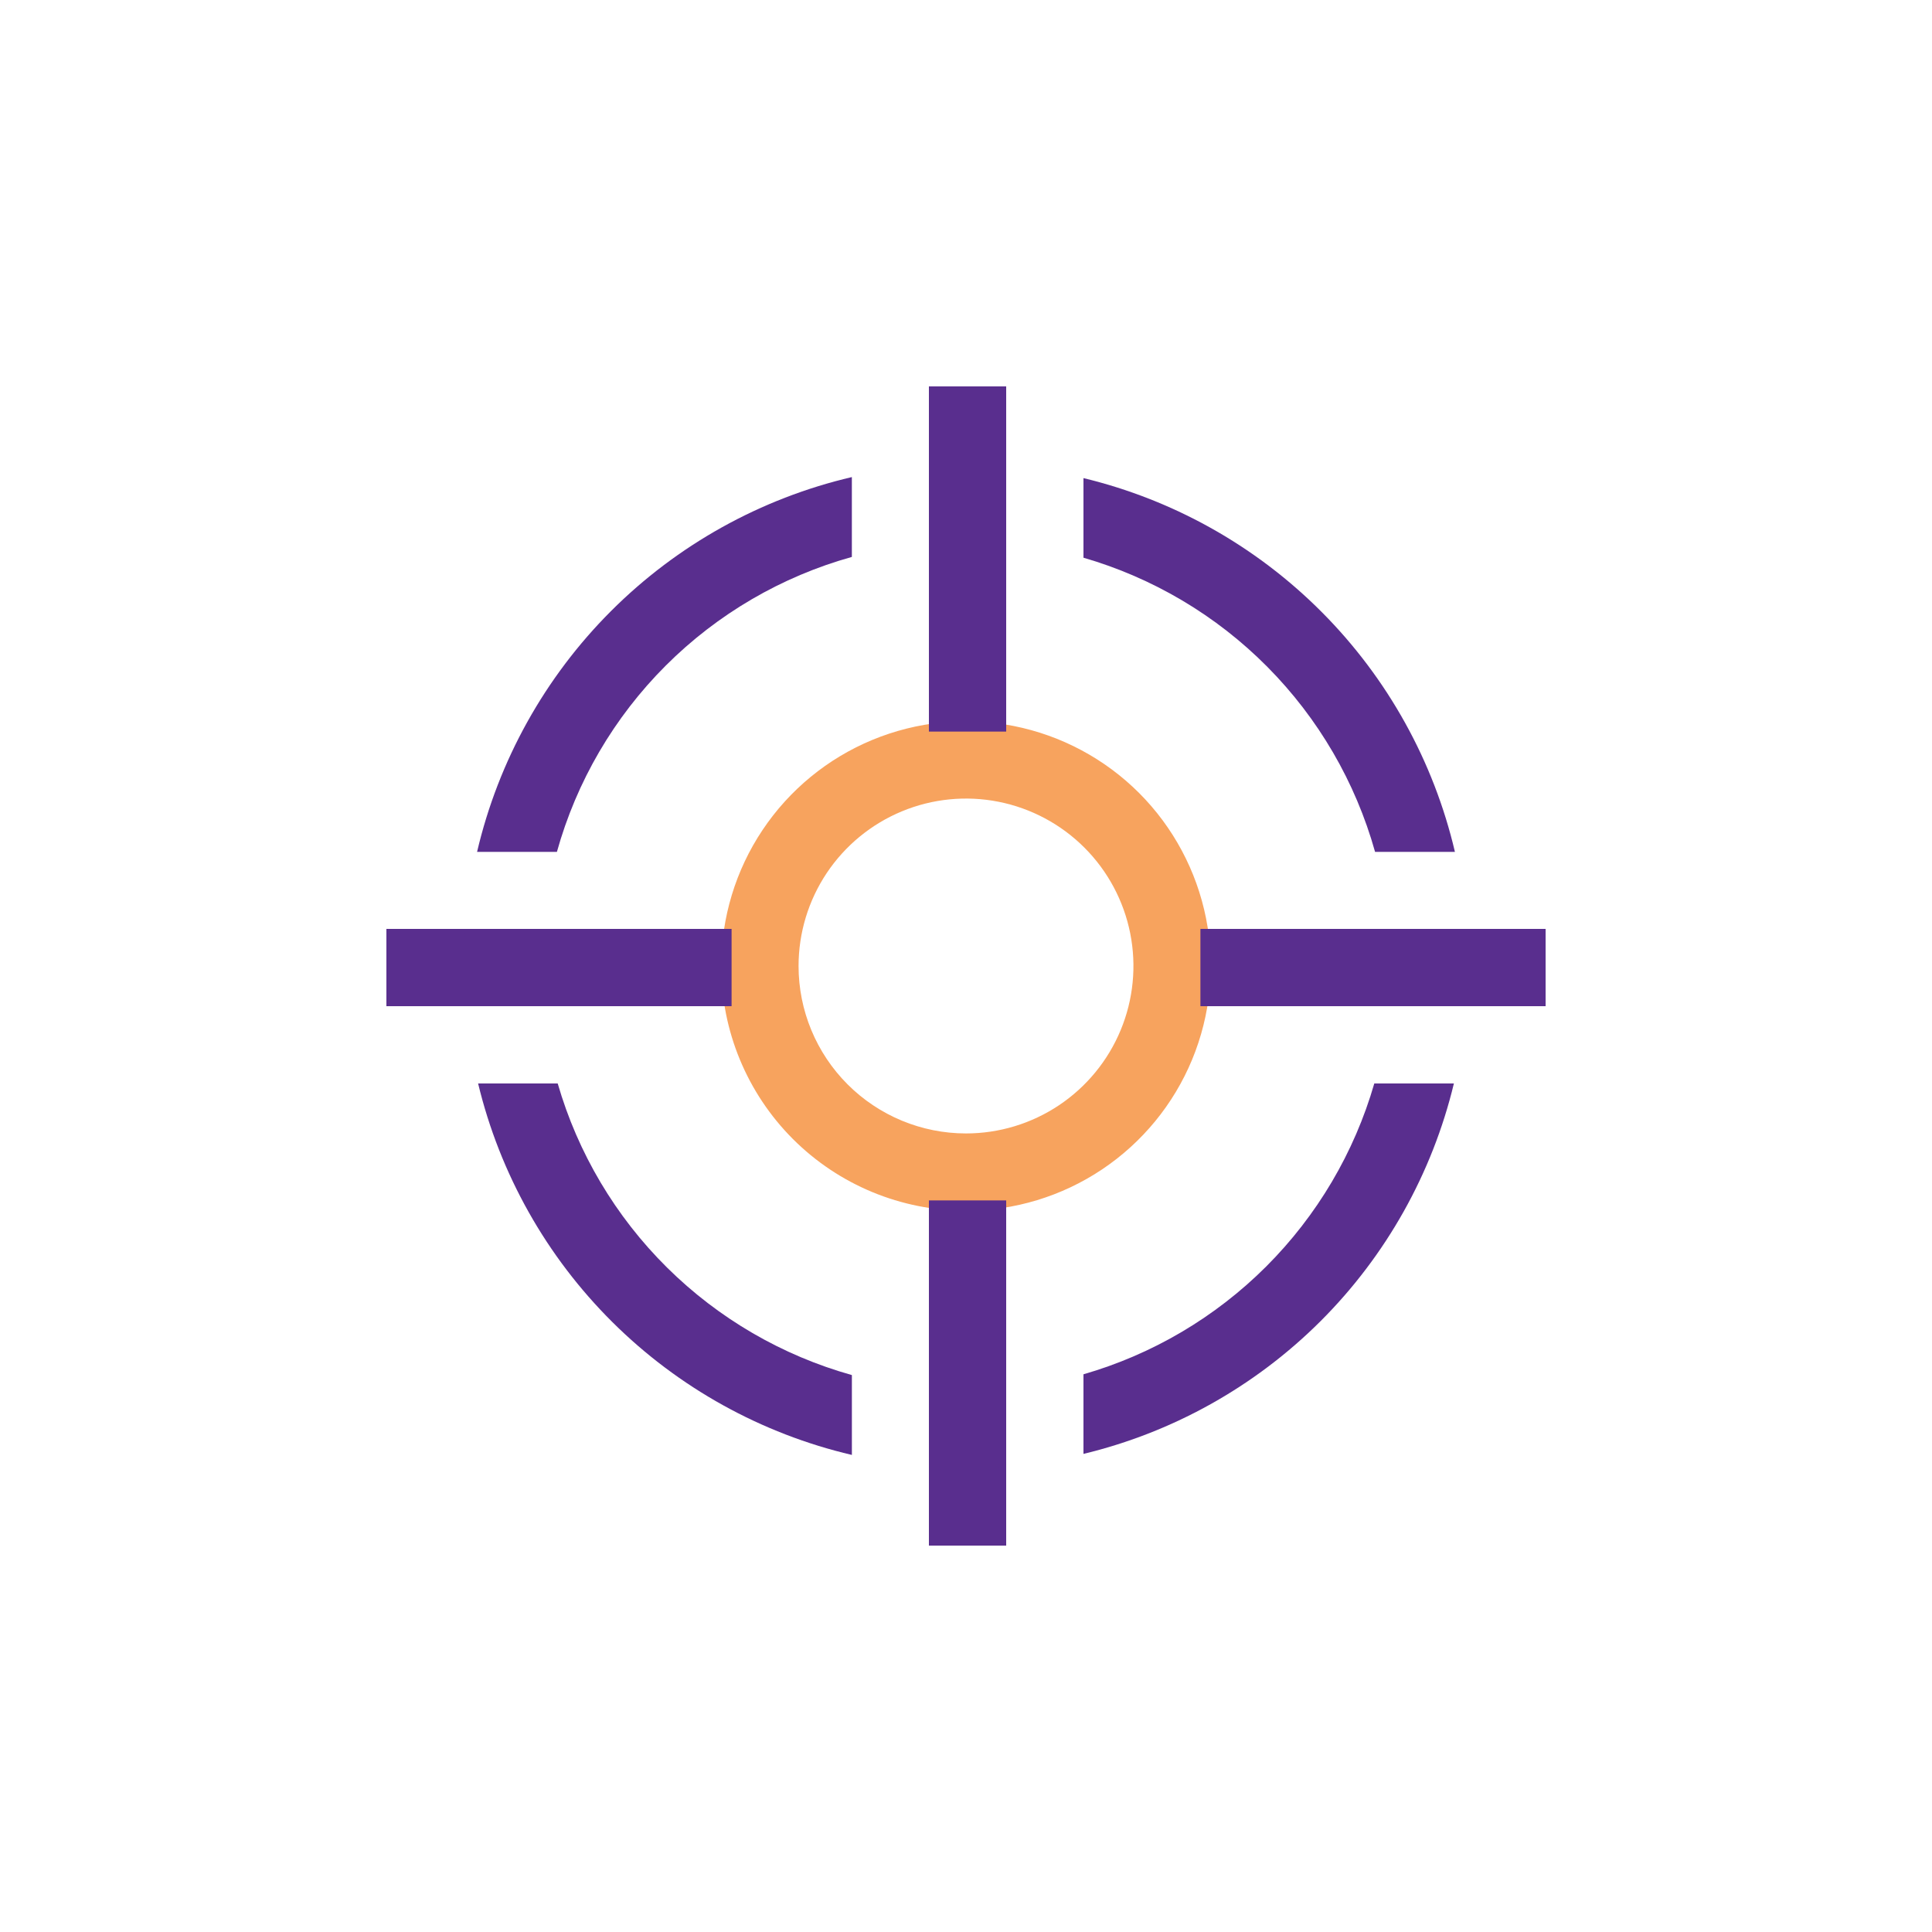 <?xml version="1.0" encoding="UTF-8"?>
<svg xmlns="http://www.w3.org/2000/svg" width="75" height="75" viewBox="0 0 75 75" fill="none">
  <g clip-path="url(#clip0_209_11307)">
    <path fill-rule="evenodd" clip-rule="evenodd" d="M37.5 44C38.786 44 40.042 43.619 41.111 42.905C42.18 42.19 43.013 41.175 43.505 39.987C43.997 38.8 44.126 37.493 43.875 36.232C43.624 34.971 43.005 33.813 42.096 32.904C41.187 31.995 40.029 31.376 38.768 31.125C37.507 30.874 36.2 31.003 35.013 31.495C33.825 31.987 32.81 32.82 32.095 33.889C31.381 34.958 31 36.214 31 37.5C31 39.224 31.685 40.877 32.904 42.096C34.123 43.315 35.776 44 37.5 44V44ZM37.5 47C39.379 47 41.216 46.443 42.778 45.399C44.34 44.355 45.558 42.871 46.277 41.136C46.996 39.4 47.184 37.489 46.818 35.647C46.451 33.804 45.546 32.111 44.218 30.782C42.889 29.454 41.196 28.549 39.353 28.183C37.511 27.816 35.6 28.004 33.864 28.723C32.129 29.442 30.645 30.66 29.601 32.222C28.557 33.784 28 35.621 28 37.5C28 40.02 29.001 42.436 30.782 44.218C32.564 45.999 34.98 47 37.5 47V47Z" fill="#F7A35E"></path>
    <path fill-rule="evenodd" clip-rule="evenodd" d="M36.06 60V46.6H39.06V60H36.06Z" fill="#592E8E"></path>
    <path fill-rule="evenodd" clip-rule="evenodd" d="M36.06 28.4V15H39.06V28.4H36.06Z" fill="#592E8E"></path>
    <path fill-rule="evenodd" clip-rule="evenodd" d="M15 36.06H28.4V39.06H15V36.06Z" fill="#592E8E"></path>
    <path fill-rule="evenodd" clip-rule="evenodd" d="M46.6 36.06H60V39.06H46.6V36.06Z" fill="#592E8E"></path>
    <path fill-rule="evenodd" clip-rule="evenodd" d="M42.06 21.65C44.762 22.433 47.221 23.892 49.202 25.891C51.183 27.889 52.621 30.36 53.38 33.07H56.48C55.655 29.554 53.87 26.335 51.324 23.774C48.778 21.212 45.571 19.407 42.06 18.56V21.65Z" fill="#592E8E"></path>
    <path fill-rule="evenodd" clip-rule="evenodd" d="M21.619 33.07C22.381 30.337 23.835 27.848 25.841 25.842C27.847 23.836 30.337 22.382 33.069 21.62V18.52C29.529 19.349 26.291 21.15 23.72 23.721C21.149 26.292 19.348 29.53 18.52 33.07H21.619Z" fill="#592E8E"></path>
    <path fill-rule="evenodd" clip-rule="evenodd" d="M36.07 21.07C36.54 21 37 21 37.5 21C38 21 38.55 21 39.06 21.08V18.08C38.55 18 38 18 37.5 18C37 18 36.5 18 36.07 18.07V21.07Z" fill="#592E8E"></path>
    <path fill-rule="evenodd" clip-rule="evenodd" d="M53.35 42.06C52.575 44.743 51.133 47.185 49.159 49.16C47.185 51.134 44.742 52.576 42.06 53.35V56.44C45.548 55.6 48.737 53.813 51.275 51.276C53.812 48.738 55.6 45.549 56.44 42.06H53.35Z" fill="#592E8E"></path>
    <path fill-rule="evenodd" clip-rule="evenodd" d="M56.92 39.06C56.92 38.55 57 38.06 57 37.5C57 36.94 57 36.5 56.93 36.06H53.93C53.93 36.54 54 37.06 54 37.5C54 37.94 54 38.55 53.92 39.06H56.92Z" fill="#592E8E"></path>
    <path fill-rule="evenodd" clip-rule="evenodd" d="M39.06 53.92C38.55 53.92 38.06 54 37.5 54C36.94 54 36.5 54 36.07 53.93V56.93C36.54 56.93 37.02 57 37.5 57C37.98 57 38.55 57 39.06 56.92V53.92Z" fill="#592E8E"></path>
    <path fill-rule="evenodd" clip-rule="evenodd" d="M33.07 53.38C30.36 52.621 27.889 51.183 25.89 49.202C23.892 47.221 22.432 44.763 21.65 42.06H18.56C19.406 45.571 21.211 48.778 23.773 51.324C26.335 53.87 29.553 55.655 33.07 56.48V53.38Z" fill="#592E8E"></path>
    <path fill-rule="evenodd" clip-rule="evenodd" d="M21 37.5C21 37.02 21 36.5 21.07 36.06H18.07C18 36.54 18 37 18 37.5C18 38 18 38.55 18.08 39.06H21.08C21 38.55 21 38 21 37.5Z" fill="#592E8E"></path>
  </g>
  <defs>
    <clipPath id="clip0_209_11307">
      <rect width="45" height="45" fill="white" transform="translate(15 15)"></rect>
    </clipPath>
  </defs>
</svg>

